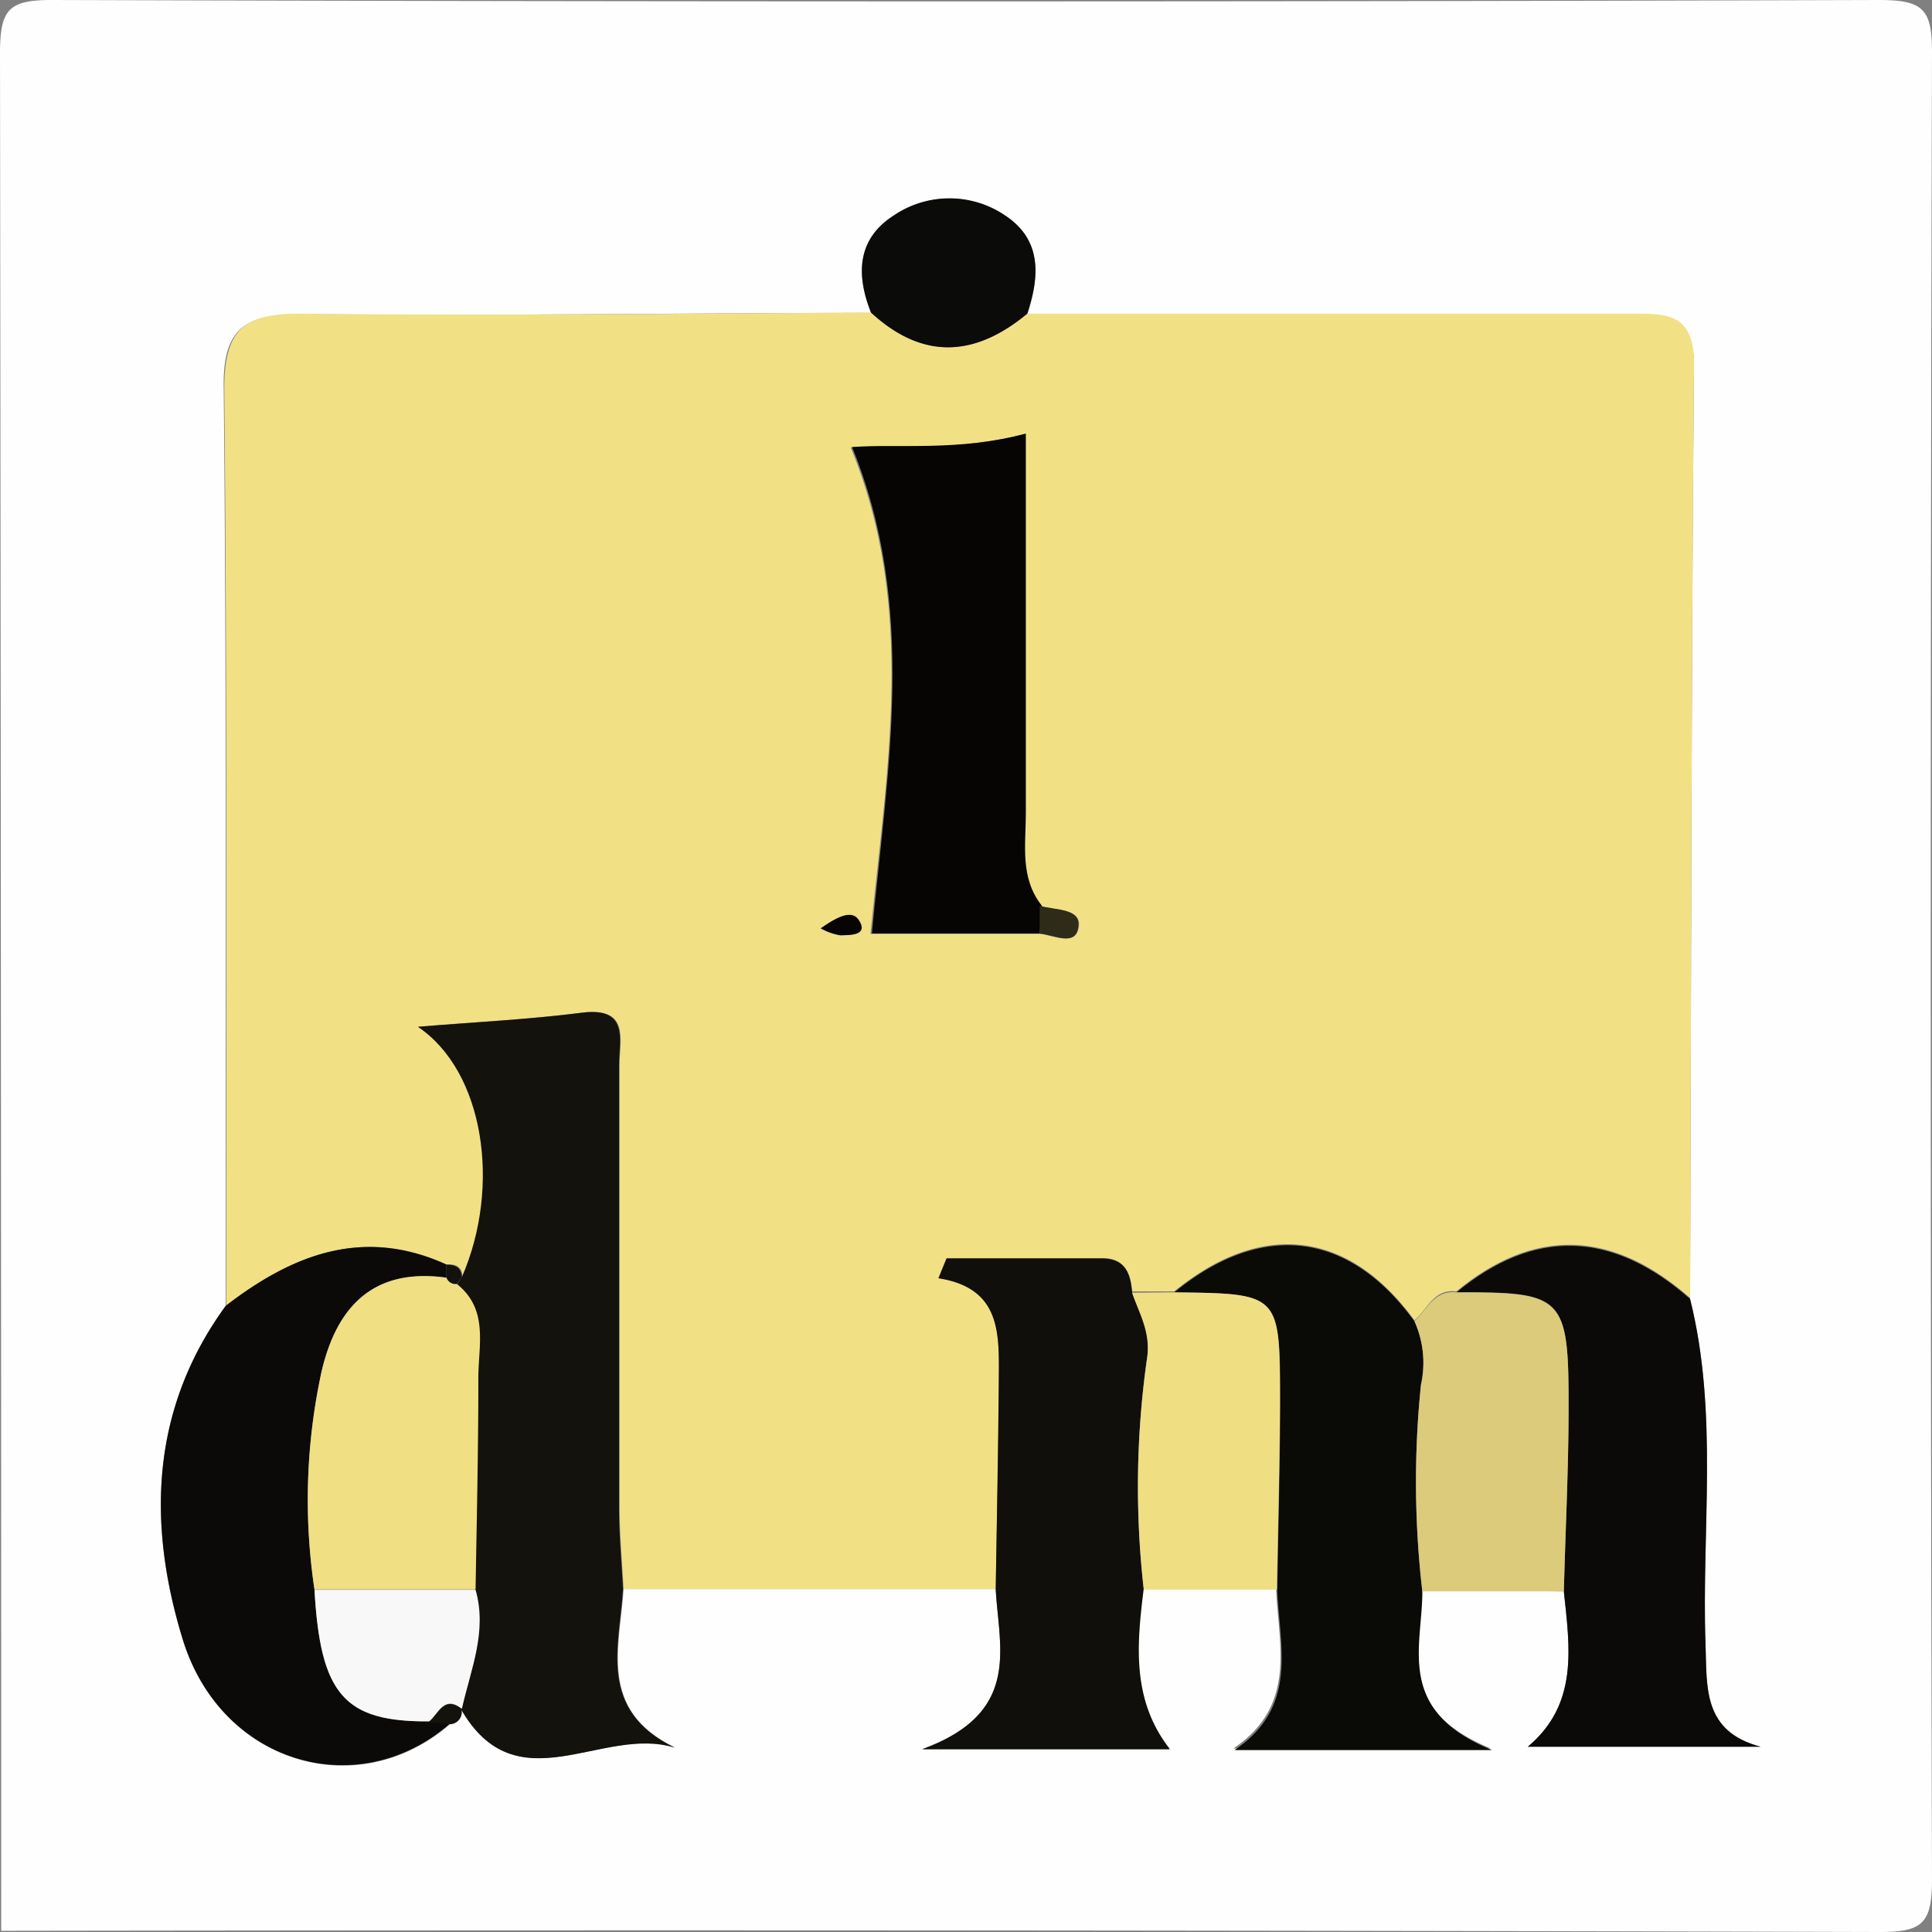 <svg id="Calque_1" data-name="Calque 1" xmlns="http://www.w3.org/2000/svg" viewBox="0 0 97.5 97.5"><rect x="0" y="0" width="97.5" height="97.5" fill="#808080" stroke="none"/><defs><style>.cls-1{fill:#fefefe;}.cls-2{fill:#f2e085;}.cls-3{fill:#13120d;}.cls-4{fill:#100f0b;}.cls-5{fill:#0b0a09;}.cls-6{fill:#0a0a07;}.cls-7{fill:#dbcb7b;}.cls-8{fill:#f0de83;}.cls-9{fill:#0b0b0a;}.cls-10{fill:#060503;}.cls-11{fill:#2e2b19;}.cls-12{fill:#f1df83;}.cls-13{fill:#f8f8f8;}</style></defs><path class="cls-1" d="M249.06,469.33q0-47.38-.06-94.76c0-2.23.45-2.69,2.68-2.68q46.07.14,92.14,0c2.23,0,2.69.45,2.68,2.68q-.13,46.07,0,92.14c0,2.23-.45,2.69-2.68,2.68Q296.44,469.26,249.06,469.33Zm78.86-17.13c.3,2.83.75,5.69-1.82,7.84h11.75c-2.94-.78-2.7-3-2.78-5.17-.2-5.81.66-11.67-.78-17.43.06-15.69.06-31.39.2-47.09,0-2.73-1.54-2.58-3.37-2.58q-15.15,0-30.28,0c.62-1.88.76-3.75-1.12-5a5,5,0,0,0-5.61,0c-1.87,1.19-1.91,3-1.15,4.91-9.58,0-19.16.16-28.74.06-2.85,0-4,.71-3.93,3.77.15,15.43.09,30.86.1,46.29-3.79,5.19-3.95,11-2.19,16.77,1.9,6.31,8.83,8.39,13.5,4.34a.61.61,0,0,0,.56-.83c2.81,5,7.15.84,10.82,2-3.92-1.88-2.79-5.08-2.61-8h18.78c.16,3,1.32,6.23-3.71,8.1H308c-1.94-2.48-1.67-5.29-1.32-8.1h6.72c.12,2.85,1.07,5.87-2.16,8.05h13c-4.9-2-3.56-5.14-3.52-8Z" transform="translate(-249 -371.89)"/><path class="cls-2" d="M300.84,387.72q15.14,0,30.28,0c1.83,0,3.4-.15,3.37,2.58-.14,15.7-.14,31.4-.2,47.09q-5.91-5.19-11.79-.33c-1.14-.15-1.46.9-2.12,1.46-3.31-4.55-7.7-5.08-12.12-1.46h-2.13c-.08-.95-.37-1.69-1.52-1.68h-7.84l-.41,1c2.94.46,3.07,2.48,3.05,4.53,0,3.73-.1,7.45-.16,11.17H280.47c-.07-1.36-.2-2.72-.2-4.08,0-7.46,0-14.92,0-22.39,0-1.24.54-2.92-1.88-2.62-2.66.34-5.35.47-8.27.71,3.33,2.24,4.23,8,2.22,12.63,0-.49-.32-.67-.78-.62-4.2-1.92-7.78-.52-11.14,2.07,0-15.43.05-30.86-.1-46.29,0-3.06,1.08-3.8,3.93-3.77,9.58.1,19.16,0,28.74-.06C295.57,390.07,298.2,389.91,300.84,387.72Zm.67,29.9c-1.12-1.41-.81-3.07-.81-4.66,0-6.3,0-12.6,0-19.17-3.38.91-6.45.51-8.77.68,3.33,8.09,1.82,16.19,1,24.55h8.52c.72.05,1.87.69,2-.38C303.56,417.74,302.25,417.84,301.51,417.62Zm-11.09,1.12a3,3,0,0,0,1,.35c.49,0,1.47,0,.91-.8C291.93,417.75,291.07,418.29,290.42,418.74Z" transform="translate(-249 -371.89)"/><path class="cls-3" d="M272.31,436.34c2-4.61,1.11-10.39-2.22-12.63,2.92-.24,5.61-.37,8.27-.71,2.42-.3,1.88,1.38,1.88,2.62,0,7.47,0,14.93,0,22.39,0,1.36.13,2.72.2,4.08-.18,2.89-1.31,6.09,2.61,8-3.67-1.15-8,3-10.82-2l.05.07c.45-2,1.29-3.93.69-6,.06-3.54.16-7.09.14-10.63,0-1.65.55-3.48-1.08-4.78Z" transform="translate(-249 -371.89)"/><path class="cls-4" d="M299.25,452.1c.06-3.72.13-7.44.16-11.17,0-2.05-.11-4.07-3.05-4.53l.41-1h7.84c1.15,0,1.44.73,1.52,1.68.38,1.11,1,2,.74,3.44a45.93,45.93,0,0,0-.15,11.54c-.35,2.81-.62,5.62,1.32,8.1h-12.5C300.57,458.33,299.41,455.06,299.25,452.1Z" transform="translate(-249 -371.89)"/><path class="cls-5" d="M260.39,437.79c3.36-2.59,6.94-4,11.14-2.08v.66c-3.66-.51-5.53,1.43-6.3,4.73a30.46,30.46,0,0,0-.36,11c.3,5.29,1.5,6.67,5.78,6.66l1.05.12c-4.67,4.05-11.6,2-13.5-4.34C256.44,448.75,256.6,443,260.39,437.79Z" transform="translate(-249 -371.89)"/><path class="cls-6" d="M308.26,437.11c4.42-3.62,8.81-3.09,12.12,1.46a5.11,5.11,0,0,1,.33,3.21,47.86,47.86,0,0,0,.07,10.43c0,2.81-1.38,6,3.52,8h-13c3.23-2.18,2.28-5.2,2.16-8.05.05-3.22.14-6.44.15-9.66C313.59,437.17,313.57,437.17,308.26,437.11Z" transform="translate(-249 -371.89)"/><path class="cls-5" d="M322.5,437.11q5.88-4.86,11.79.33c1.44,5.76.58,11.62.78,17.43.08,2.15-.16,4.39,2.78,5.17H326.1c2.57-2.15,2.12-5,1.82-7.84.08-3.07.23-6.14.24-9.22C328.17,437.29,327.92,437.07,322.5,437.11Z" transform="translate(-249 -371.89)"/><path class="cls-7" d="M322.5,437.11c5.42,0,5.67.18,5.66,5.87,0,3.08-.16,6.15-.24,9.22h-7.14a47.86,47.86,0,0,1-.07-10.43,5.11,5.11,0,0,0-.33-3.21C321,438,321.36,437,322.5,437.11Z" transform="translate(-249 -371.89)"/><path class="cls-8" d="M308.26,437.11c5.31.06,5.33.06,5.33,5.34,0,3.22-.1,6.44-.15,9.66h-6.72a45.93,45.93,0,0,1,.15-11.54c.24-1.41-.36-2.33-.74-3.44Z" transform="translate(-249 -371.89)"/><path class="cls-9" d="M300.84,387.72c-2.64,2.19-5.27,2.35-7.88-.05-.76-1.9-.72-3.72,1.15-4.91a5,5,0,0,1,5.61,0C301.6,384,301.46,385.84,300.84,387.72Z" transform="translate(-249 -371.89)"/><path class="cls-3" d="M271.7,458.9l-1.05-.12c.48-.39.75-1.35,1.66-.64l-.05-.07A.61.61,0,0,1,271.7,458.9Z" transform="translate(-249 -371.89)"/><path class="cls-10" d="M301.47,419H293c.79-8.36,2.3-16.46-1-24.55,2.32-.17,5.39.23,8.77-.68,0,6.57,0,12.87,0,19.17,0,1.59-.31,3.25.81,4.66Z" transform="translate(-249 -371.89)"/><path class="cls-11" d="M301.47,419l0-1.4c.74.22,2.05.12,1.95,1C303.34,419.71,302.19,419.07,301.47,419Z" transform="translate(-249 -371.89)"/><path class="cls-10" d="M290.42,418.74c.65-.45,1.51-1,1.89-.45.56.83-.42.78-.91.8A3,3,0,0,1,290.42,418.74Z" transform="translate(-249 -371.89)"/><path class="cls-3" d="M271.53,436.37v-.66c.46,0,.74.14.78.63l-.25.35A.49.49,0,0,1,271.53,436.37Z" transform="translate(-249 -371.89)"/><path class="cls-12" d="M271.53,436.37a.49.49,0,0,0,.53.32c1.63,1.3,1.07,3.13,1.08,4.78,0,3.54-.08,7.09-.14,10.63l-8.13,0a30.46,30.46,0,0,1,.36-11C266,437.8,267.87,435.86,271.53,436.37Z" transform="translate(-249 -371.89)"/><path class="cls-13" d="M264.87,452.12l8.13,0c.6,2.11-.24,4-.69,6-.91-.71-1.18.25-1.66.64C266.37,458.79,265.17,457.41,264.87,452.12Z" transform="translate(-249 -371.89)"/></svg>